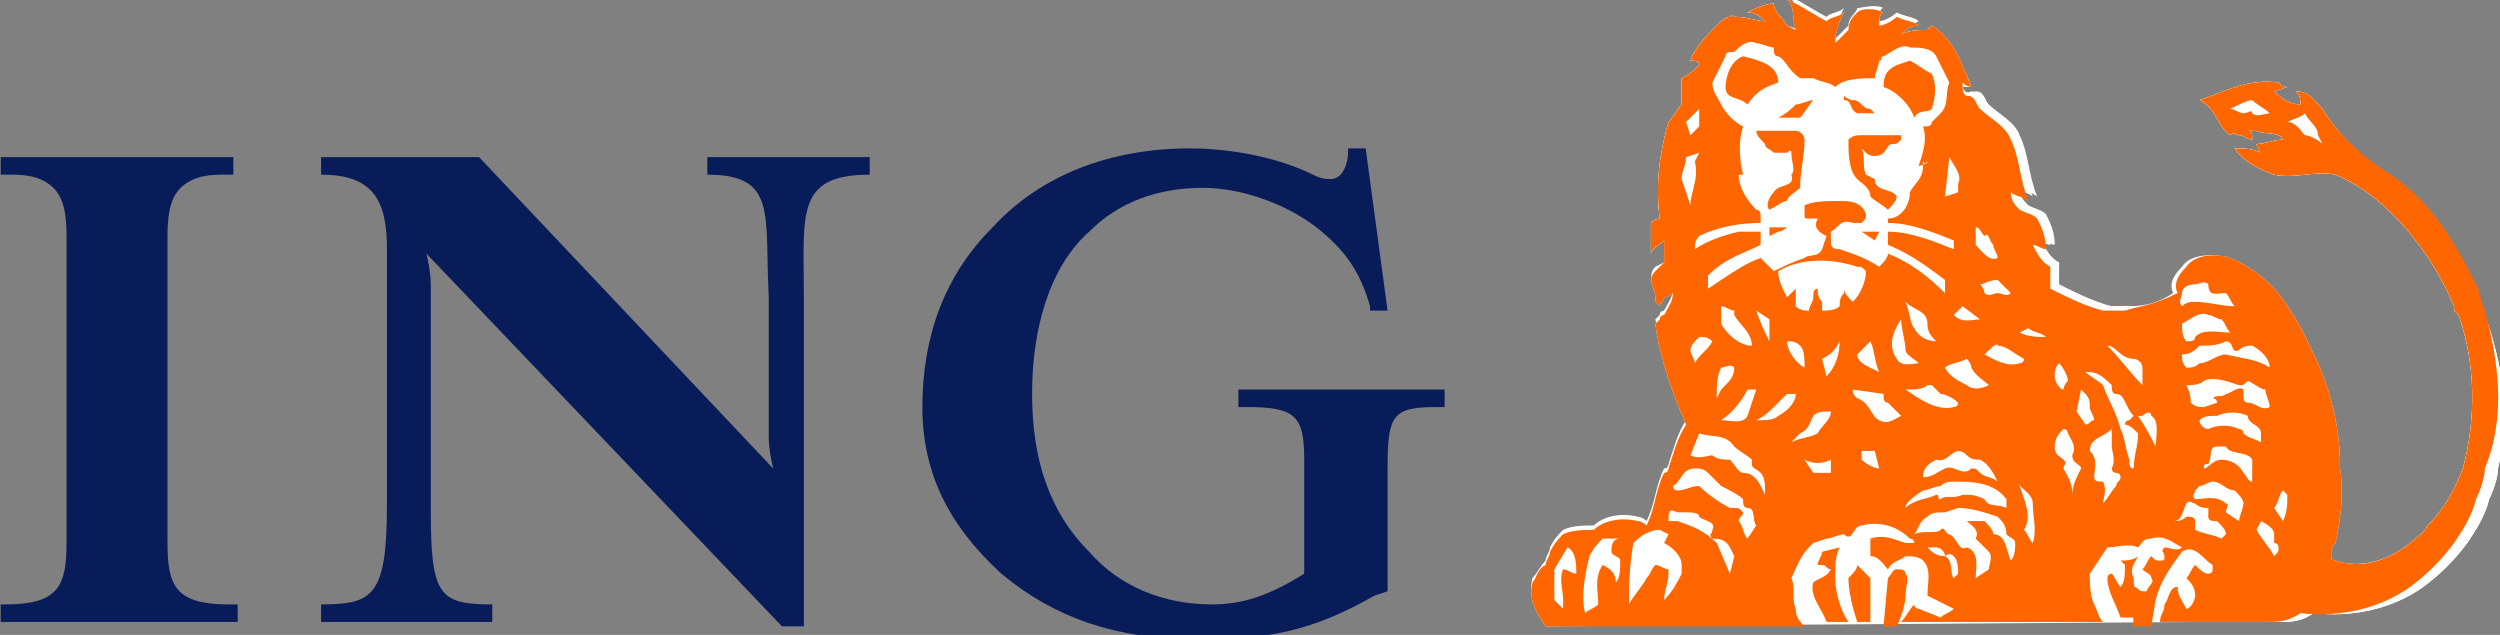 <?xml version="1.0" encoding="utf-8"?>
<!-- Generator: Adobe Illustrator 23.0.4, SVG Export Plug-In . SVG Version: 6.00 Build 0)  -->
<svg version="1.1" id="Layer_1" xmlns="http://www.w3.org/2000/svg" xmlns:xlink="http://www.w3.org/1999/xlink" x="0px" y="0px"
	 viewBox="0 0 63 16" style="enable-background:new 0 0 63 16;" xml:space="preserve">
<rect x="0" y="0" width="63" height="16" fill="#808080" stroke="none"/>
<style type="text/css">
	.st0{fill-rule:evenodd;clip-rule:evenodd;fill:#091C5A;}
	.st1{fill-rule:evenodd;clip-rule:evenodd;fill:#FFFFFF;}
	.st2{fill-rule:evenodd;clip-rule:evenodd;fill:#FF6600;}
</style>
<g id="Layer_1_1_" transform="matrix(1,0,0,1,-0.025,1.0423289e-7)">
	<g id="g9" transform="matrix(1.106,0,0,1.105,-10.243,-2.228)">
		<g id="g11">
			<path id="path13" class="st0" d="M9.6,6c0.4,0,0.7,0.1,0.9,0.3c0.2,0.2,0.3,0.5,0.3,1.1v7c0,1-0.2,1.4-1.4,1.4H9.3v0.4h5.4v-0.4
				l-0.2,0c-1.2,0-1.4-0.4-1.4-1.4v-7c0-0.6,0.1-0.9,0.3-1.1C13.6,6.1,13.9,6,14.3,6h0.3V5.6H9.3V6L9.6,6L9.6,6z"/>
			<path id="path15" class="st0" d="M26.9,12.7c0,0-0.1-0.4-0.1-0.7V8.8C26.7,6.9,27,6,25.4,6V5.6h3.7V6c-1.7,0-1.5,0.9-1.5,2.8v7.5
				l-0.5,0L19,7.8c0,0,0.1,0.4,0.1,0.7v5.2c0,1.9,0.2,2.1,1.4,2.1v0.4h-3.9v-0.4c1.2,0,1.5-0.2,1.5-2.3v0.1V8.5l0-0.8
				c0-1.1-0.3-1.7-1.5-1.7V5.6h3.6L26.9,12.7z"/>
			<path id="path17" class="st0" d="M40.4,5.4H40l0,0.1c0,0.2-0.1,0.6-0.4,0.6c-0.1,0-0.2,0-0.4-0.1c-0.8-0.4-1.9-0.6-2.8-0.6
				c-1.8,0-3.4,0.6-4.5,1.8c-1.1,1.1-1.6,2.5-1.6,4.1c0,1.5,0.6,2.7,1.8,3.8c1.2,1,2.6,1.5,4.5,1.5c1.6,0,2.6-0.2,4-1l0.3-0.1v-2.8
				c0-1.2,0.1-1.4,1.1-1.4l0.2,0v-0.4h-4.7v0.4l0.2,0c1.1,0,1.3,0.2,1.3,1.2v2.6c-0.8,0.5-1.4,0.7-2.1,0.7c-1.1,0-2.1-0.4-2.8-1.2
				c-0.9-0.9-1.3-2.1-1.3-3.6c0-1.5,0.4-2.9,1.3-3.7c0.7-0.7,1.6-1,2.6-1c0.9,0,2,0.4,2.7,1c0.6,0.5,0.9,1,1.1,1.7l0,0.1h0.4
				L40.4,5.4z"/>
		</g>
		<g id="g19">
			<path id="path21" class="st1" d="M61.2,16.2c0.3,0,0.5,0,0.8-0.2c0.9,0.1,1.8-0.1,2.5-0.6c0.4-0.3,0.7-0.6,1-1
				c0.2-0.3,0.4-0.6,0.5-1c0.1-0.2,0.2-0.5,0.2-0.7c0.3-1.2,0.1-2.4-0.3-3.5c-0.1-0.2-0.1-0.4-0.2-0.6c-0.5-1-1.1-2-2.1-2.6
				C63,5.6,62.5,5,62.2,4.5c-0.2-0.2-0.3-0.4-0.6-0.4c0.1,0.1,0.1,0.2,0.1,0.3l0,0c-0.2,0-0.4-0.1-0.6-0.3L61.4,4
				c-0.1,0-0.1,0-0.2-0.1c-0.7-0.1-1.2,0.2-1.8,0.4l0,0c0.4,0.2,0.4,0.6,0.7,0.8c0.1-0.1,0.1,0,0.2,0c0.1,0,0.2,0.1,0.3,0.1
				c0-0.1,0-0.2-0.1-0.2c0.1,0,0.1,0,0.2,0c0.2,0.1,0.5,0,0.6,0.2c-0.2,0-0.4,0.1-0.6,0.1c0,0.1,0.1,0.1,0.1,0.2
				c-0.2-0.1-0.4-0.1-0.6-0.1l0,0c0.2,0.3,0.6,0.5,0.9,0.6c0.5,0.1,0.9-0.1,1.4,0c1.2,0.5,2.2,1.8,2.7,3c0,0.1,0,0.1,0.1,0.2
				c0.4,1.1,0.4,2.4,0.1,3.5c-0.2,0.5-0.4,0.9-0.8,1.3c-0.1,0.2-0.3,0.3-0.4,0.4c-0.5,0.4-1.1,0.6-1.8,0.4c0,0-0.1,0-0.1-0.1
				c0-0.1,0-0.2,0.1-0.3c0.1-0.5,0.2-1.1,0.1-1.7c0,0,0,0,0-0.1c0-0.8-0.2-1.6-0.5-2.3c-0.2-0.4-0.4-0.9-0.7-1.3
				c-0.3-0.5-0.8-0.9-1.3-1.1c-0.3-0.1-0.8-0.1-1,0.2c-0.2,0.2-0.3,0.4-0.2,0.6c-0.3,0.2-0.6,0.3-1,0.3c-0.1,0-0.2,0-0.3,0
				c-0.1,0-0.2,0-0.2,0c-0.4-0.1-0.8-0.3-1.2-0.5c0-0.2,0-0.3,0-0.5c-0.2-0.1-0.3-0.3-0.4-0.5l0,0c0.1,0,0.2,0.1,0.3,0.1
				c0-0.3-0.1-0.5-0.2-0.7c-0.1-0.1-0.2-0.1-0.4-0.2c-0.1-0.1-0.2-0.2-0.2-0.4c0.1,0.1,0.3,0.1,0.4,0.2c-0.2-0.5-0.2-1-0.4-1.4
				c-0.1-0.3-0.5-0.5-0.7-0.7c-0.1-0.1-0.1-0.3-0.3-0.3C54,4.2,54,4.1,53.9,4C54,4,54.1,4,54.2,4C54,3.5,53.8,3,53.3,2.6l-0.1,0.1
				c-0.2,0-0.4,0-0.6,0.1c0.1-0.1,0.2-0.2,0.4-0.3c-0.1-0.1-0.3-0.1-0.5-0.2c-0.1,0.1-0.3,0.2-0.4,0.2l0,0c0-0.1,0-0.3,0.1-0.3
				c-0.2-0.1-0.5,0-0.6,0c0,0.1-0.2,0.2-0.2,0.4c-0.1,0.1-0.2,0.2-0.3,0.3c0-0.3,0.1-0.5,0.2-0.7c-0.1,0.1-0.3,0.1-0.4,0.2
				c-0.2-0.1-0.5-0.3-0.7-0.4c0,0-0.1,0-0.1,0c0.2,0.2,0.1,0.4,0.2,0.7L50,2.6c-0.1-0.2-0.3-0.3-0.3-0.5c-0.2,0-0.4,0.1-0.6,0.2l0,0
				c0.2,0,0.3,0.1,0.4,0.2c-0.2,0-0.4-0.1-0.7-0.1c0,0,0-0.1-0.1,0c-0.1,0-0.2,0.1-0.3,0.2c-0.2,0.2-0.5,0.5-0.6,0.8
				c0.1,0,0.2,0,0.2,0.1c-0.1,0.1-0.2,0.2-0.4,0.3c0,0.2,0,0.4,0,0.6c-0.1,0.1-0.2,0.3-0.3,0.4c-0.2,0.7-0.3,1.4-0.2,2.2
				C47.1,7,47,7,46.9,7.1l0,0.7h0c0-0.1,0.2-0.2,0.3-0.3h0c0,0.2,0,0.3,0,0.5L47,8.1c-0.2,0.2,0,0.4,0,0.6c0,0.1,0,0.1,0.1,0.2
				c0-0.1,0.1-0.1,0.1-0.2c0.1,0,0.2-0.1,0.2-0.1c0,0.2-0.1,0.3-0.2,0.5c0,0-0.1,0-0.1,0.1c0,0-0.1,0.1-0.1,0.1
				c0.2,0.8,0.4,1.6,0.7,2.3c-0.2,0.3-0.3,0.7-0.4,1c0,0,0,0.1-0.1,0.1c-0.2,0.4-0.2,0.8-0.4,1.2c-0.1-0.1-0.2-0.1-0.2-0.1
				c-0.4-0.1-0.8,0-1,0.2c-0.2,0-0.5,0-0.7,0.1c-0.1,0.1-0.2,0.2-0.3,0.4c0,0.1-0.1,0.2-0.1,0.3c-0.1,0.1-0.2,0.3-0.3,0.4
				c-0.1,0.4,0.1,0.7,0.3,1L61.2,16.2L61.2,16.2z"/>
			<path id="path23" class="st1" d="M59,8.7c0,0.1-0.1,0.2,0,0.3c0.1-0.1,0.2-0.1,0.3-0.1c0.3,0,0.6,0.1,0.9,0.1
				c-0.1-0.1-0.1-0.2-0.2-0.3c-0.2,0-0.4,0.1-0.4-0.2c-0.1-0.1-0.2,0-0.3,0C59.1,8.5,59,8.6,59,8.7L59,8.7z"/>
			<path id="path25" class="st1" d="M48.8,5.9C48.8,5.9,48.8,5.9,48.8,5.9C48.8,5.9,48.8,5.9,48.8,5.9L48.8,5.9z"/>
			<path id="path27" class="st1" d="M50,8.8l0.2-0.2c0,0,0,0,0,0l0,0.4c0.1,0.1,0.2,0.1,0.3,0.1c0-0.1,0.1-0.2,0.1-0.3
				c0-0.1,0-0.2,0.1-0.2l0,0c0,0.1,0,0.2,0.1,0.3c0,0.1,0,0.1,0,0.2c0.1,0,0.3,0,0.4-0.1c0-0.1,0-0.2,0.1-0.3c0,0,0-0.1,0-0.1
				c0,0.1,0.1,0.2,0.2,0.3c0.2-0.2,0.3-0.5,0.3-0.7c-0.1-0.1-0.1-0.1-0.2-0.1c-0.6-0.2-1.3-0.2-1.8,0.1C49.8,8.4,49.9,8.6,50,8.8z"
				/>
			<path id="path29" class="st1" d="M44.7,15.1c0,0.3,0,0.5,0,0.7c0.1,0.1,0.2,0.2,0.2,0.2l0-0.2c0-0.2-0.1-0.5,0-0.7
				c0.1,0,0.2,0.1,0.3,0.1c0-0.2,0-0.5-0.2-0.6L44.7,15.1z"/>
			<path id="path31" class="st1" d="M45.5,14.7c-0.1,0.4-0.2,0.9-0.1,1.3c0.1-0.1,0.2-0.1,0.3-0.2c0-0.3-0.1-0.6,0.1-0.9
				c0.2,0.1,0.3,0.2,0.3,0.4c0.1-0.1,0.1-0.3,0.1-0.5c0-0.1-0.2-0.1-0.2-0.2c0-0.1,0-0.3,0.2-0.3l-0.4,0
				C45.7,14.4,45.6,14.5,45.5,14.7z"/>
			<path id="path33" class="st1" d="M46.4,15.8C46.4,15.9,46.4,15.9,46.4,15.8c0.1-0.2,0.3-0.4,0.4-0.6c0.1-0.1,0.1-0.2,0.2-0.3
				c0.1,0,0.2,0.1,0.3,0.1c0,0,0,0.1,0,0.1c0,0.2-0.1,0.4-0.1,0.6h0c0.2-0.2,0.3-0.4,0.4-0.6l0-0.2c0-0.2-0.2-0.4-0.4-0.5l0.1-0.2
				l-0.2-0.1c-0.2,0-0.4,0.1-0.6,0.3C46.4,15,46.4,15.4,46.4,15.8L46.4,15.8z"/>
			<path id="path35" class="st1" d="M47.2,13.9c0.1,0,0.1,0,0.2,0c0.3,0.1,0.6,0.2,0.9,0.5l0.3,0.7l0.1-0.4l-0.1-0.2
				c-0.1-0.2-0.3-0.2-0.4-0.2c-0.1-0.1,0-0.1,0-0.2c0.1-0.2-0.2-0.2-0.3-0.3c0-0.1-0.2-0.1-0.3-0.1l0,0c0,0-0.1,0-0.1,0c0,0,0,0,0,0
				l-0.1,0C47.3,13.6,47.2,13.7,47.2,13.9L47.2,13.9z"/>
			<path id="path37" class="st1" d="M47.4,13.1c0,0,0,0.1,0.1,0.1c0.2,0,0.3-0.1,0.5-0.1c0.2,0.2,0.5,0.4,0.7,0.5l0.1,0
				c0.1,0,0.1,0,0.2,0.1c0,0.1-0.1,0.1-0.1,0.2c0.2,0.1,0.1,0.3,0.2,0.4l0.2-0.3c-0.1-0.1,0-0.4-0.2-0.4c-0.1,0-0.1-0.1-0.1-0.2
				c-0.1-0.1-0.3-0.2-0.5-0.3c-0.1-0.1-0.2-0.2-0.3-0.3c-0.1-0.1-0.2-0.1-0.3-0.1C47.6,12.7,47.6,13,47.4,13.1z"/>
			<path id="path39" class="st1" d="M47.8,12.5L47.8,12.5c0.2,0.1,0.4,0,0.5,0c0.1,0.1,0.3,0.1,0.4,0.1c0.1,0.1,0.2,0.3,0.3,0.3
				c0.3,0,0.4,0.3,0.5,0.5v-0.1c0-0.1,0-0.3-0.1-0.4c-0.1-0.1-0.2-0.1-0.2-0.2c0,0,0-0.1,0-0.1c-0.1-0.1-0.3-0.2-0.4-0.3
				c-0.2-0.3-0.5-0.2-0.8-0.3L47.8,12.5L47.8,12.5z"/>
			<path id="path41" class="st1" d="M47.8,10c0,0.1,0.1,0.2,0.1,0.3c0.1-0.2,0.3-0.3,0.4-0.5c-0.1-0.1-0.2-0.1-0.3-0.1v0
				C47.9,9.8,47.8,9.9,47.8,10z"/>
			<path id="path43" class="st1" d="M48.4,11.1l0.1-0.2c0.2-0.2,0.3-0.3,0.3-0.5c-0.1-0.1-0.2,0-0.3,0
				C48.4,10.7,48.4,10.9,48.4,11.1L48.4,11.1z"/>
			<path id="path45" class="st1" d="M48.5,11.6c0.2,0,0.5,0.1,0.6-0.1l0.2-0.6c-0.1,0-0.1,0-0.2,0C49,11.2,48.7,11.4,48.5,11.6z"/>
			<path id="path47" class="st1" d="M48.5,9.5c0.1,0.2,0.4,0.5,0.7,0.5c0-0.3-0.3-0.5-0.4-0.7l0-0.1C48.7,9.1,48.6,9,48.5,9
				C48.5,9.1,48.5,9.3,48.5,9.5L48.5,9.5z"/>
			<path id="path49" class="st1" d="M49.3,11.6c0.2,0,0.4,0,0.5-0.1c0.2-0.1,0.4-0.3,0.4-0.5H50l-0.3,0.3
				C49.6,11.4,49.5,11.5,49.3,11.6L49.3,11.6z"/>
			<path id="path51" class="st1" d="M49.3,9.1c0.1,0.3,0.2,0.5,0.3,0.7l0-0.5L49.3,9.1z"/>
			<path id="path53" class="st1" d="M50.4,10.4c0-0.2,0-0.4-0.1-0.5c-0.1-0.1-0.2-0.1-0.3-0.1C50,10.1,50.2,10.3,50.4,10.4z"/>
			<path id="path55" class="st1" d="M50.1,12.1c0.2-0.1,0.4-0.1,0.6-0.2c0.1-0.2,0.3-0.3,0.3-0.5c-0.2,0-0.3,0-0.4,0.1
				c-0.1,0.2-0.1,0.3-0.3,0.4C50.3,12,50.2,12,50.1,12.1z"/>
			<path id="path57" class="st1" d="M50.4,12.5l0.2,0.3c0.1,0,0.3,0,0.4,0L51,12.5C50.8,12.6,50.6,12.6,50.4,12.5z"/>
			<path id="path59" class="st1" d="M50.8,10.2l0.1,0.4c0.2-0.2,0.3-0.5,0.3-0.8C51.1,10,51,10.1,50.8,10.2L50.8,10.2z"/>
			<path id="path61" class="st1" d="M51.5,11c0,0.1,0,0.1,0.1,0.2c0.3,0.1,0.3,0.4,0.5,0.5c0.2,0.1,0.3,0,0.5-0.1
				c-0.1-0.1-0.2-0.2-0.3-0.3c-0.1,0-0.1-0.1-0.1-0.2L51.5,11L51.5,11z"/>
			<path id="path63" class="st1" d="M51.7,12.5c0.1,0.1,0.3,0.2,0.4,0.2c0,0,0,0,0,0L52,12.3c-0.1,0-0.2,0-0.3,0
				C51.7,12.4,51.7,12.5,51.7,12.5L51.7,12.5z"/>
			<path id="path65" class="st1" d="M52.1,10.5c-0.1-0.2-0.1-0.5-0.2-0.7c-0.1,0.1-0.2,0.2-0.3,0.3C51.6,10.3,51.9,10.4,52.1,10.5z"
				/>
			<path id="path67" class="st1" d="M52.5,10.3c0.1,0.2,0.4,0.1,0.5,0.1c-0.1-0.1-0.3-0.2-0.3-0.3c0-0.2-0.1-0.5-0.1-0.7
				C52.4,9.6,52.3,10,52.5,10.3z"/>
			<path id="path69" class="st1" d="M52.7,11c0.3,0.2,0.7,0.5,1.1,0.4c0,0,0.1,0,0.1-0.1c-0.1-0.1-0.3-0.2-0.4-0.2l-0.2-0.2h-0.1
				C53.1,10.9,52.9,10.9,52.7,11L52.7,11z"/>
			<path id="path71" class="st1" d="M52.7,13.7L52.7,13.7c0.2-0.2,0.5-0.2,0.7-0.3c0.1,0,0,0.1,0.1,0.1c0.1-0.1,0.3,0,0.5-0.1
				c0.2,0,0.3,0,0.5,0.1c0.1,0.1,0.3,0.1,0.5,0.2l0-0.2c-0.3-0.4-0.8-0.4-1.2-0.4l0,0c-0.1,0-0.2,0-0.3,0.1c-0.1,0-0.3,0.1-0.4,0.1
				C52.8,13.4,52.7,13.5,52.7,13.7z"/>
			<path id="path73" class="st1" d="M52.9,9.6c0.1,0.2,0.3,0.3,0.5,0.3c-0.1-0.1-0.2-0.2-0.2-0.4c0-0.3-0.3-0.3-0.5-0.5
				C52.8,9.2,52.8,9.4,52.9,9.6z"/>
			<path id="path75" class="st1" d="M52.9,14.3L52.9,14.3c0.2-0.1,0.5,0,0.6-0.1c0.1-0.1,0.1,0.1,0.2,0.1c0.2,0.1,0.2,0.4,0.4,0.3
				c0.3,0.1,0.2,0.5,0.2,0.7l0.3-0.2c0-0.1,0-0.3,0-0.4c-0.1-0.1-0.2-0.2-0.3-0.3c0.1-0.2-0.1-0.2-0.2-0.4l0,0l0.4,0
				c0.1,0.1,0.2,0.2,0.2,0.3c0.3,0,0.3,0.4,0.4,0.6c0.1-0.1,0.1-0.3,0.1-0.4c0-0.1-0.1-0.1-0.2-0.2c0-0.2-0.1-0.3-0.2-0.4
				c-0.3-0.1-0.6-0.2-0.9-0.2l-0.3,0.1c-0.2,0-0.3,0-0.4,0.1C53,13.9,53,14.1,52.9,14.3L52.9,14.3z"/>
			<path id="path77" class="st1" d="M53.1,12.9L53.1,12.9c0.2,0,0.3-0.1,0.5-0.2c0.2-0.1,0.4,0.2,0.6,0c0.1-0.1,0.1,0,0.2,0.1
				c0.1,0.1,0.3,0.1,0.4,0.2c-0.1-0.2-0.2-0.4-0.4-0.5c-0.1,0-0.2,0-0.3-0.1c-0.3-0.3-0.4,0.2-0.7,0.1
				C53.2,12.6,53.1,12.7,53.1,12.9z"/>
			<path id="path79" class="st1" d="M53.1,14.5c0.1,0.1,0.2,0.2,0.4,0.2c0.2,0.1,0.1,0.4,0.2,0.5l0.1-0.1l0,0l0,0l0,0
				c0-0.1,0-0.3-0.1-0.4c-0.1-0.1-0.2,0-0.2,0c0-0.1-0.1-0.2-0.2-0.2c-0.1,0-0.1,0-0.2,0L53.1,14.5L53.1,14.5z"/>
			<path id="path81" class="st1" d="M53.6,10.4c0.1,0.2,0.3,0.3,0.5,0.4c0.1,0.1,0.3,0.1,0.5,0c-0.1-0.1-0.3-0.2-0.4-0.4
				c0-0.1-0.1-0.1-0.1-0.2C53.9,10.3,53.7,10.3,53.6,10.4L53.6,10.4z"/>
			<path id="path83" class="st1" d="M53.7,9.3c0.2,0.2,0.4,0.1,0.6,0.1v0L54,9.1C53.9,9.1,53.8,9.2,53.7,9.3L53.7,9.3z"/>
			<path id="path85" class="st1" d="M47.6,6.1l0.2,0.6c0-0.3,0.2-0.6,0.1-1l0.1-0.2l-0.3,0.1C47.7,5.8,47.6,5.9,47.6,6.1z"/>
			<path id="path87" class="st1" d="M47.8,5.1L48,4.9V4.5c-0.1,0.1-0.2,0.2-0.3,0.3L47.8,5.1z"/>
			<path id="path89" class="st1" d="M53.1,5.7c-0.1,0.1-0.2,0.1-0.2,0.1C53,5.5,53.1,5.2,53,4.9c0.1,0,0.2,0,0.2-0.1l0,0l0.2-0.2
				c0.2-0.2,0.1-0.5,0.2-0.7c-0.1-0.2-0.2-0.4-0.3-0.6l0,0c-0.1-0.2-0.4-0.2-0.6-0.2c-0.2-0.1-0.4,0.1-0.6,0.2c-0.1,0,0,0.1-0.1,0.1
				c0,0.1-0.1,0.3-0.1,0.4c-0.3,0-0.7,0-0.9,0.2c-0.1-0.1-0.3-0.1-0.5-0.2c-0.1,0-0.3,0-0.3,0C50,3.6,50,3.4,49.8,3.3
				c-0.1,0-0.1-0.1-0.1-0.2c-0.1,0-0.3-0.1-0.4-0.1c-0.2-0.1-0.4,0.1-0.5,0.2c-0.1,0-0.1,0-0.2,0.1c-0.1,0.2-0.2,0.4-0.3,0.6
				c0,0.2,0.1,0.3,0.2,0.5c0.1,0.2,0.3,0.4,0.5,0.5c-0.1,0.3-0.1,0.7,0,1.1c0,0,0,0,0,0c0,0,0,0,0,0c0,0-0.1,0-0.1,0h0
				c0,0.3,0.2,0.6,0.4,0.8c0.1,0,0.1,0.1,0.1,0.2c0,0,0,0.1,0,0.1c-0.5,0-1,0.1-1.4,0.3c-0.1,0.1-0.1,0.2-0.1,0.3
				c0.3-0.2,0.6-0.3,1-0.4c0.1,0,0.3,0,0.5,0l0,0.3c-0.4,0.2-0.8,0.3-1.2,0.7c0,0.1,0,0.2,0,0.3l0.3-0.2c0.3-0.2,0.6-0.4,0.9-0.5
				C49.5,7.8,49.6,8,49.7,8c0.2-0.1,0.4-0.2,0.7-0.3c0.1-0.1,0.3,0,0.4-0.2l0.1-0.3c0,0,0,0,0,0c-0.2-0.1-0.3-0.2-0.2-0.4
				c-0.1,0-0.1,0-0.2,0c-0.1,0-0.1,0-0.1-0.1c0-0.1,0-0.2,0-0.2c0.2-0.1,0.5-0.1,0.8-0.1c0.2,0,0.5,0,0.6,0.3c0,0.1,0,0.1-0.1,0.2
				c-0.1,0-0.2,0-0.2,0C51.2,7,51.2,7.2,51,7.3l0,0.2c0,0.1,0,0.2,0.2,0.2c0.3,0.1,0.6,0.2,0.9,0.4c0.1-0.1,0.2-0.2,0.2-0.3
				c0.5,0.2,0.9,0.5,1.3,0.9l0-0.3c-0.4-0.3-0.8-0.6-1.3-0.8c0-0.1,0-0.2,0-0.3c0.5,0,1,0.2,1.5,0.4l0-0.2c-0.5-0.2-1-0.4-1.5-0.4
				c0,0,0-0.1,0-0.1c0.3,0,0.5-0.3,0.5-0.6c0.1-0.2,0.3-0.3,0.3-0.6c0,0,0,0,0-0.1C53.2,5.8,53.2,5.7,53.1,5.7z"/>
			<path id="path91" class="st1" d="M53.6,6.5l0.3-0.1l0-0.2c0.1-0.2-0.1-0.4-0.2-0.6L53.6,6.5L53.6,6.5z"/>
			<path id="path93" class="st1" d="M54.3,7.6c0.1,0.1,0.3,0.4,0.5,0.3c0-0.1-0.1-0.2-0.1-0.3c-0.1-0.1-0.1-0.3-0.2-0.2
				c-0.1-0.1-0.1-0.2-0.2-0.2C54.3,7.3,54.3,7.5,54.3,7.6z"/>
			<path id="path95" class="st1" d="M54.3,8.6c0.1,0.1,0.1,0.2,0.1,0.2c0.1,0.1,0.2,0.1,0.3,0c0.1,0,0.2,0.1,0.3,0
				c-0.1-0.1-0.2-0.2-0.3-0.3C54.6,8.4,54.5,8.5,54.3,8.6z"/>
			<path id="path97" class="st1" d="M54.5,10.1c0.2,0.1,0.5,0.3,0.8,0.2c0,0,0.1,0,0.1-0.1c-0.2-0.1-0.4-0.3-0.6-0.3
				C54.7,9.8,54.6,10,54.5,10.1C54.5,10.1,54.5,10.1,54.5,10.1z"/>
			<path id="path99" class="st1" d="M55.2,13.1l0.1,0.1c0.1,0.3,0.3,0.7,0.1,1c0.1,0.1,0.1,0.2,0.2,0.3h0c0.1-0.3,0-0.6,0-0.9
				C55.6,13.3,55.4,13.2,55.2,13.1z"/>
			<path id="path101" class="st1" d="M55.3,9.6c0.2,0.1,0.4,0.1,0.6,0.1c-0.1-0.1-0.3-0.1-0.4-0.2L55.3,9.6z"/>
			<path id="path103" class="st1" d="M56.1,10.7c0,0.1,0.1,0.3,0.2,0.3c0-0.1,0.1-0.2,0.1-0.2c0-0.1-0.1-0.3-0.2-0.4
				C56.1,10.5,56.1,10.6,56.1,10.7z"/>
			<path id="path105" class="st1" d="M56.1,12.2c0,0.2,0.1,0.2,0.2,0.3c0.1,0.1,0,0.1,0,0.2c0.1,0.2,0.2,0.3,0.2,0.6
				c0.1-0.2,0.1-0.4,0.2-0.6c0-0.1-0.2-0.1-0.2-0.3c0.1-0.2,0-0.3-0.1-0.5c0,0,0-0.1-0.1-0.1C56.2,11.9,56.1,12,56.1,12.2z"/>
			<path id="path107" class="st1" d="M56.6,11.4l0.2,0.3c0.1,0,0.1-0.1,0.2-0.1c0-0.1-0.1-0.2-0.1-0.3c0-0.1,0-0.2-0.1-0.3
				c0,0-0.1-0.1-0.1-0.1L56.6,11.4L56.6,11.4z"/>
			<path id="path109" class="st1" d="M56.8,10.5c0.1,0.1,0.3,0.2,0.4,0.3c0.1,0.3,0.3,0.6,0.4,1c0.1,0.2,0.1,0.4,0.2,0.7
				c0,0.1,0,0.2,0.1,0.2c0-0.3,0.1-0.5,0.1-0.8c-0.1-0.1-0.2-0.2-0.3-0.2v0c0-0.1,0.1-0.1,0.1-0.1c0,0,0.1-0.1,0.1-0.1
				c-0.2-0.2-0.2-0.5-0.4-0.5c-0.1,0-0.1-0.1-0.1-0.2C57.1,10.5,56.9,10.5,56.8,10.5z"/>
			<path id="path111" class="st1" d="M56.9,12.3c0.2,0.2,0.1,0.4,0.1,0.6c0,0.1,0.1,0.1,0.2,0.1c0.1,0.2,0,0.4,0,0.5
				c0.1-0.1,0.2-0.3,0.3-0.4c0-0.1,0.1-0.1,0.1-0.2c0-0.1-0.1-0.1-0.1-0.1c0,0-0.1,0-0.1-0.1c0.1-0.2,0-0.4,0-0.5c0-0.1,0-0.3,0-0.4
				C57.2,12,56.9,12.1,56.9,12.3L56.9,12.3z"/>
			<path id="path113" class="st1" d="M57.3,9.9c0.3,0.3,0.5,0.6,0.8,0.9c0-0.1,0-0.2,0-0.4c0-0.1-0.1-0.2-0.2-0.2
				C57.6,10.2,57.5,9.9,57.3,9.9z"/>
			<path id="path115" class="st1" d="M58,11.5C58,11.6,58,11.6,58,11.5c0.2,0.3,0.3,0.5,0.4,0.7c0-0.2,0.1-0.6-0.1-0.7
				c0-0.1-0.1-0.1-0.2,0L58,11.5z"/>
			<path id="path117" class="st1" d="M58.8,14c0.1,0,0.2,0,0.3-0.1c0.1,0,0.2,0,0.2,0.1c0,0.1,0,0.1,0,0.2c0.2,0.1,0.4,0.1,0.6,0.2
				l0.1-0.1c0-0.1-0.1-0.2-0.2-0.3c-0.1,0-0.2,0-0.2-0.1c0-0.1,0-0.1,0-0.2c-0.1,0-0.2,0-0.3-0.1c-0.1,0-0.1-0.1-0.2,0
				C59,13.7,59,13.9,58.8,14L58.8,14z"/>
			<path id="path119" class="st1" d="M59.1,9.8c0.1,0,0.2,0,0.2-0.1c0.2-0.2,0.5-0.1,0.8-0.1c0-0.1-0.1-0.2-0.2-0.3
				c-0.1,0-0.2-0.1-0.3-0.1c-0.2-0.1-0.4,0.1-0.6,0.2C59,9.6,59,9.7,59.1,9.8z"/>
			<path id="path121" class="st1" d="M59.1,10.5C59.1,10.5,59.1,10.4,59.1,10.5C59.1,10.5,59.1,10.5,59.1,10.5c0.1,0,0.2,0,0.3-0.1
				c0.2,0,0.4-0.2,0.6-0.2c0.4,0.1,0.7,0.1,1,0.3c0-0.2-0.2-0.4-0.4-0.5c-0.1,0-0.2,0-0.3,0.1c-0.2,0.1-0.1-0.2-0.3-0.2
				c-0.2,0.1-0.4,0.1-0.6,0.1c-0.1,0-0.2,0.2-0.4,0.2C59,10.2,59,10.4,59.1,10.5L59.1,10.5z"/>
			<path id="path123" class="st1" d="M59.2,11.2c0.1,0.1,0.2,0.1,0.3,0.1l0.3-0.1c0-0.1-0.1-0.1-0.1-0.1c0.1-0.1,0.2,0,0.3-0.1
				c0.1,0,0.3-0.2,0.4-0.1c0,0,0,0,0,0.1c0,0.1,0,0.2,0.1,0.2c0.2,0,0.3,0.2,0.5,0.1c0-0.1-0.1-0.3-0.1-0.4c-0.1,0-0.2-0.1-0.4-0.2
				c-0.1,0.1-0.1,0.1-0.2,0.1c-0.3-0.1-0.6-0.2-0.8-0.1c-0.1,0.1-0.3,0.1-0.4,0.1C59.2,11,59.2,11.1,59.2,11.2z"/>
			<path id="path125" class="st1" d="M59.3,13.2c0,0.1-0.1,0.2,0,0.2c0.2,0,0.5-0.1,0.7,0.1c0.1,0,0,0.1,0,0.2l0.3,0.2
				c0-0.1,0.1-0.3,0.1-0.4c0-0.1-0.1-0.2-0.2-0.3c-0.2,0-0.3-0.2-0.5-0.2c-0.1,0-0.2,0.1-0.3,0.1C59.4,13.1,59.4,13.1,59.3,13.2
				L59.3,13.2z"/>
			<path id="path127" class="st1" d="M59.4,11.6c0,0.1,0.1,0.2,0.2,0.2c0.2-0.1,0.5-0.1,0.7,0c0.1,0,0.1,0.1,0.1,0.2
				c0.1,0.1,0.2,0.1,0.4,0.2l0-0.2c0-0.2-0.3-0.2-0.3-0.5c-0.2-0.1-0.5-0.1-0.7,0C59.6,11.5,59.5,11.5,59.4,11.6
				C59.4,11.6,59.4,11.6,59.4,11.6z"/>
			<path id="path129" class="st1" d="M59.5,12.7c0.1,0,0.2-0.2,0.4-0.2c0.2,0,0.4,0.1,0.5,0.3c0.1,0.1,0.1,0.2,0.2,0.2
				c0-0.2,0-0.3,0-0.5c-0.1-0.2-0.5-0.1-0.6-0.3l-0.2,0c-0.2,0-0.1,0.2-0.2,0.4C59.5,12.6,59.5,12.6,59.5,12.7L59.5,12.7z"/>
			<path id="path131" class="st1" d="M60.7,14.1c0.1,0.2,0.3,0.4,0.4,0.6c0.1-0.1,0.1-0.1,0.1-0.2c0-0.1-0.1-0.1-0.1-0.1
				c0-0.1,0-0.2,0-0.2c0-0.1-0.1-0.2-0.3-0.3C60.8,13.9,60.7,14.1,60.7,14.1z"/>
			<path id="path133" class="st1" d="M61.1,13.6l0.2,0.3c0.1-0.2,0.1-0.4,0.1-0.6c0,0-0.1-0.1-0.1-0.1
				C61.2,13.4,61.2,13.5,61.1,13.6L61.1,13.6z"/>
			<path id="path135" class="st1" d="M60.1,4.5c0.1,0,0.2,0.1,0.3,0.1c0.1,0,0.2-0.1,0.2,0c0.1,0.1,0.3,0,0.4,0
				c-0.1-0.1-0.3-0.2-0.4-0.3C60.5,4.3,60.3,4.5,60.1,4.5z"/>
			<path id="path137" class="st1" d="M61.4,4.8c0.2,0,0.3,0.2,0.4,0.3c0.2,0,0.3,0.1,0.4,0.2l-0.1-0.2c0-0.2-0.1-0.3-0.3-0.5
				C61.7,4.8,61.6,4.8,61.4,4.8z"/>
			<path id="path139" class="st2" d="M49,3.4L49,3.4c0.4,0.1,0.8,0.2,0.8,0.6c-0.3,0.1-0.5,0.2-0.7,0.5c-0.2-0.2-0.5-0.1-0.5-0.4
				C48.6,3.8,48.7,3.4,49,3.4L49,3.4z"/>
			<path id="path141" class="st2" d="M49.3,5.1c0.3,0,0.6,0,0.9,0c0.1,0,0.2,0.1,0.2,0.2c0,0.4-0.1,0.7-0.1,1.1
				c-0.1,0.1-0.3,0.2-0.3,0.3c-0.1,0-0.2,0.1-0.4,0.2c-0.1-0.1,0-0.3,0.1-0.4c0.1-0.2,0.5-0.1,0.4-0.4c0.1-0.1,0-0.3,0-0.5
				c0-0.1-0.1,0-0.1,0c-0.1,0-0.2,0-0.3,0c-0.1-0.1-0.2-0.1-0.2-0.2C49.4,5.2,49.3,5.2,49.3,5.1L49.3,5.1z"/>
			<path id="path143" class="st2" d="M49.6,7.2c0.1,0,0.3,0,0.4,0c0,0-0.1,0.1-0.2,0.1l-0.2,0.1C49.6,7.4,49.6,7.3,49.6,7.2z"/>
			<path id="path145" class="st2" d="M50.2,4.4c0.1,0,0.3-0.1,0.4-0.1c-0.1,0.1-0.2,0.3-0.3,0.4l-0.5,0C50,4.6,50.1,4.5,50.2,4.4z"
				/>
			<path id="path147" class="st2" d="M51.5,4.3c0.2,0,0.2,0.2,0.4,0.2c0,0,0.1,0.1,0.1,0.1c-0.1,0-0.2,0-0.4,0
				c-0.1-0.1-0.1-0.3-0.3-0.3c0,0,0-0.1,0-0.1C51.4,4.3,51.5,4.3,51.5,4.3L51.5,4.3z"/>
			<path id="path149" class="st2" d="M51.4,5.2c0.1-0.1,0.2-0.1,0.3-0.2l0.9,0c0,0,0,0.1,0,0.1c-0.1,0-0.1,0.1-0.2,0.1
				c-0.1,0-0.1,0.1-0.2,0.2c-0.1,0.1-0.3,0.1-0.4,0c-0.1,0-0.1-0.1-0.1-0.1l0,0c0.1,0.2,0,0.4,0.1,0.6l0.2,0.1
				c0,0.3,0.4,0.2,0.5,0.4c0,0.1-0.1,0.2-0.2,0.3c-0.1-0.1-0.3-0.2-0.4-0.3c0-0.2-0.2-0.3-0.3-0.4C51.4,5.9,51.4,5.6,51.4,5.2
				L51.4,5.2z"/>
			<path id="path151" class="st2" d="M51.7,7.3h0.4l-0.1,0.2L51.7,7.3C51.7,7.3,51.7,7.3,51.7,7.3L51.7,7.3z"/>
			<path id="path153" class="st2" d="M52.4,3.5l0.3-0.1c0.2,0.1,0.3,0.2,0.5,0.3c0.1,0.2,0.1,0.5,0,0.8c-0.1,0.1-0.3,0-0.4,0.2h0
				c-0.1-0.3-0.4-0.6-0.7-0.7C52.2,3.8,52.3,3.6,52.4,3.5L52.4,3.5z"/>
			<path id="path155" class="st1" d="M59.4,16.2h1.8c0.3,0,0.5,0,0.8-0.2c0.9,0.1,1.8-0.1,2.5-0.6c0.4-0.3,0.7-0.6,1-1
				c0.2-0.3,0.4-0.6,0.5-1c0.1-0.2,0.2-0.5,0.2-0.7c0.3-1.2,0.1-2.4-0.3-3.5c-0.1-0.2-0.1-0.4-0.2-0.6c-0.5-1-1.1-2-2.1-2.6
				C63,5.5,62.5,5,62.2,4.5c-0.2-0.2-0.3-0.4-0.6-0.4c0.1,0.1,0.1,0.2,0.1,0.3l0,0c-0.2,0-0.4-0.1-0.6-0.3L61.4,4
				c-0.1,0-0.1,0-0.2-0.1c-0.7-0.1-1.2,0.2-1.8,0.4l0,0c0.4,0.2,0.4,0.6,0.7,0.8c0.1-0.1,0.1,0,0.2,0c0.1,0,0.2,0.1,0.3,0.1
				c0-0.1,0-0.2-0.1-0.2c0.1,0,0.1,0,0.2,0c0.2,0.1,0.5,0,0.6,0.2c-0.2,0-0.4,0.1-0.6,0.1c0,0.1,0.1,0.2,0.1,0.2
				c-0.2-0.1-0.4-0.1-0.6-0.1l0,0c0.2,0.3,0.6,0.5,0.9,0.6c0.5,0.1,0.9-0.1,1.4,0c1.2,0.5,2.2,1.8,2.7,3c0,0.1,0,0.1,0.1,0.2
				c0.4,1.1,0.4,2.4,0.1,3.5c-0.2,0.5-0.4,0.9-0.8,1.3c-0.1,0.2-0.3,0.3-0.4,0.4c-0.5,0.4-1.1,0.6-1.7,0.4c0,0-0.1,0-0.1-0.1
				c0-0.1,0-0.2,0.1-0.3c0.1-0.5,0.2-1.1,0.1-1.7c0,0,0,0,0-0.1c0-0.8-0.2-1.6-0.5-2.3c-0.2-0.4-0.4-0.9-0.7-1.3
				c-0.3-0.5-0.8-0.9-1.3-1.1c-0.3-0.1-0.8-0.1-1,0.2c-0.2,0.2-0.3,0.4-0.2,0.6c-0.3,0.2-0.6,0.3-1,0.3c-0.1,0-0.2,0-0.3,0
				c-0.1,0-0.2,0-0.2,0c-0.4-0.1-0.8-0.3-1.2-0.5c0-0.2,0-0.3,0-0.5c-0.2-0.1-0.3-0.3-0.4-0.5l0,0c0.1,0,0.2,0.1,0.3,0.1
				c0-0.3-0.1-0.5-0.2-0.7c-0.1-0.1-0.2-0.1-0.4-0.2c-0.1-0.1-0.2-0.2-0.2-0.4c0.1,0.1,0.3,0.1,0.4,0.2c-0.2-0.5-0.2-1-0.4-1.4
				c-0.1-0.3-0.5-0.5-0.7-0.7c-0.1-0.1-0.1-0.3-0.3-0.3C54,4.2,54,4,54,3.9C54,3.9,54.1,4,54.2,4c-0.2-0.5-0.4-1.1-0.9-1.4l-0.1,0.1
				c-0.2,0-0.4,0-0.6,0.1c0.1-0.1,0.2-0.2,0.4-0.2c-0.1-0.1-0.3-0.1-0.5-0.2c-0.1,0.1-0.3,0.2-0.4,0.2l0,0c0-0.1,0-0.3,0.1-0.3
				c-0.2-0.1-0.5-0.1-0.6,0c-0.1,0.1-0.2,0.2-0.2,0.4c-0.1,0.1-0.2,0.2-0.3,0.3c0-0.3,0.1-0.5,0.2-0.7c-0.1,0.1-0.3,0.1-0.4,0.2
				c-0.2-0.1-0.5-0.3-0.7-0.4C50,2,50,2,50,2c0.2,0.2,0.1,0.4,0.2,0.7L50,2.6c-0.1-0.2-0.3-0.3-0.3-0.5c-0.2,0-0.4,0.1-0.6,0.2l0,0
				c0.2,0,0.3,0.1,0.4,0.2c-0.2,0-0.4-0.1-0.7-0.1c0,0,0-0.1-0.1,0c-0.1,0-0.2,0.1-0.3,0.2c-0.2,0.2-0.5,0.5-0.6,0.8
				c0.1,0,0.2,0,0.2,0.1c-0.1,0.1-0.2,0.2-0.4,0.3c0,0.2,0,0.4,0,0.6c-0.1,0.1-0.2,0.3-0.3,0.4c-0.2,0.7-0.3,1.4-0.2,2.2
				C47.1,7,47,7,46.9,7.1l0,0.7h0c0-0.1,0.2-0.2,0.3-0.3h0c0,0.2,0,0.3,0,0.5l-0.2,0.2c-0.2,0.2,0,0.4,0,0.6c0,0.1,0,0.1,0.1,0.2
				c0-0.1,0.1-0.1,0.1-0.2c0.1,0,0.2-0.1,0.2-0.1c0,0.2-0.1,0.3-0.2,0.5c0,0-0.1,0-0.1,0.1c0,0-0.1,0.1-0.1,0.1
				c0.1,0.8,0.4,1.6,0.7,2.3c-0.2,0.3-0.3,0.7-0.4,1c0,0,0,0.1-0.1,0.1c-0.2,0.4-0.2,0.8-0.4,1.2c-0.1-0.1-0.2-0.1-0.2-0.1
				c-0.4-0.1-0.8,0-1,0.2c-0.2,0-0.5,0-0.7,0.1c-0.1,0.1-0.2,0.2-0.3,0.4c0,0.1-0.1,0.2-0.1,0.3c-0.2,0.1-0.2,0.3-0.3,0.4
				c-0.1,0.4,0.1,0.7,0.3,1L59.4,16.2L59.4,16.2z"/>
			<path id="path157" class="st2" d="M65.9,9.1c-0.1-0.2-0.1-0.4-0.2-0.6c-0.5-1-1.1-2-2.1-2.6C63,5.5,62.5,5,62.2,4.5
				c-0.2-0.2-0.3-0.4-0.6-0.4c0.1,0.1,0.1,0.2,0.1,0.3l0,0c-0.2,0-0.4-0.1-0.6-0.3L61.4,4c-0.1,0-0.1,0-0.2-0.1
				c-0.7-0.1-1.2,0.2-1.8,0.4l0,0c0.4,0.2,0.4,0.6,0.7,0.8c0.1-0.1,0.1,0,0.2,0c0.1,0,0.2,0.1,0.3,0.1c0-0.1,0-0.2-0.1-0.2
				c0.1,0,0.1,0,0.2,0c0.2,0.1,0.5,0,0.6,0.2c-0.2,0-0.4,0.1-0.6,0.1c0,0.1,0.1,0.2,0.1,0.2c-0.2-0.1-0.4-0.1-0.6-0.1l0,0
				c0.2,0.3,0.6,0.5,0.9,0.6c0.5,0.1,0.9-0.1,1.4,0c1.2,0.5,2.2,1.8,2.7,3c0,0.1,0,0.1,0.1,0.2c0.4,1.1,0.4,2.4,0.1,3.5
				c-0.2,0.5-0.4,0.9-0.8,1.3c-0.1,0.2-0.3,0.3-0.4,0.4c-0.5,0.4-1.1,0.6-1.7,0.4c0,0-0.1,0-0.1-0.1c0-0.1,0-0.2,0.1-0.3
				c0.1-0.5,0.2-1.1,0.1-1.7c0,0,0,0,0-0.1c0-0.8-0.2-1.6-0.5-2.3c-0.2-0.4-0.4-0.9-0.7-1.3c-0.3-0.5-0.8-0.9-1.3-1.1
				c-0.3-0.1-0.8-0.1-1,0.2c-0.2,0.2-0.3,0.4-0.2,0.6C58.3,9,58,9,57.7,9.1c-0.1,0-0.2,0-0.3,0c-0.1,0-0.2,0-0.2,0
				c-0.4-0.1-0.8-0.3-1.2-0.5c0-0.2,0-0.3,0-0.5c-0.2-0.1-0.3-0.3-0.4-0.5l0,0c0.1,0,0.2,0.1,0.3,0.1c0-0.3-0.1-0.5-0.2-0.7
				c-0.1-0.1-0.2-0.1-0.4-0.2c-0.1-0.1-0.2-0.2-0.2-0.4c0.1,0.1,0.3,0.1,0.4,0.2c-0.2-0.5-0.2-1-0.4-1.4c-0.1-0.3-0.5-0.5-0.7-0.7
				c-0.1-0.1-0.1-0.3-0.3-0.3C54,4.2,54,4,54,3.9C54,3.9,54.1,4,54.2,4c-0.2-0.5-0.4-1.1-0.9-1.4l-0.1,0.1c-0.2,0-0.4,0-0.6,0.1
				c0.1-0.1,0.2-0.2,0.4-0.2c-0.1-0.1-0.3-0.1-0.5-0.2c-0.1,0.1-0.3,0.2-0.4,0.2l0,0c0-0.1,0-0.3,0.1-0.3c-0.2-0.1-0.5-0.1-0.6,0
				c-0.1,0.1-0.2,0.2-0.2,0.4c-0.1,0.1-0.2,0.2-0.3,0.3c0-0.3,0.1-0.5,0.2-0.7c-0.1,0.1-0.3,0.1-0.4,0.2c-0.2-0.1-0.5-0.3-0.7-0.4
				C50,2,50,2,50,2c0.2,0.2,0.1,0.4,0.2,0.7L50,2.6c-0.1-0.2-0.3-0.3-0.3-0.5c-0.2,0-0.4,0.1-0.6,0.2l0,0c0.2,0,0.3,0.1,0.4,0.2
				c-0.2,0-0.4-0.1-0.7-0.1c0,0,0-0.1-0.1,0c-0.1,0-0.2,0.1-0.3,0.2c-0.2,0.2-0.5,0.5-0.6,0.8c0.1,0,0.2,0,0.2,0.1
				c-0.1,0.1-0.2,0.2-0.4,0.3c0,0.2,0,0.4,0,0.6c-0.1,0.1-0.2,0.3-0.3,0.4c-0.2,0.7-0.3,1.4-0.2,2.2C47.1,7,47,7,46.9,7.1l0,0.7h0
				c0-0.1,0.2-0.2,0.3-0.3h0c0,0.2,0,0.3,0,0.5l-0.2,0.2c-0.2,0.2,0,0.4,0,0.6c0,0.1,0,0.1,0.1,0.2c0-0.1,0.1-0.1,0.1-0.2
				c0.1,0,0.2-0.1,0.2-0.1c0,0.2-0.1,0.3-0.2,0.5c0,0-0.1,0-0.1,0.1c0,0-0.1,0.1-0.1,0.1c0.1,0.8,0.4,1.6,0.7,2.3
				c-0.2,0.3-0.3,0.7-0.4,1c0,0,0,0.1-0.1,0.1c-0.2,0.4-0.2,0.8-0.4,1.2c-0.1-0.1-0.2-0.1-0.2-0.1c-0.4-0.1-0.8,0-1,0.2
				c-0.2,0-0.5,0-0.7,0.1c-0.1,0.1-0.2,0.2-0.3,0.4c0,0.1-0.1,0.2-0.1,0.3c-0.2,0.1-0.2,0.3-0.3,0.4c-0.1,0.4,0.1,0.7,0.3,1h5.9
				c-0.1-0.1-0.2-0.2-0.2-0.4c-0.1-0.2,0-0.5-0.1-0.7c0.1-0.2,0.2-0.5,0.4-0.7c0,0,0.1-0.1,0.1-0.1l0.3-0.1c0.1,0,0.3-0.1,0.4-0.1
				c0.2,0.2,0.2-0.2,0.4-0.2c0.4-0.1,0.8,0,1.1,0.3c0,0,0.1,0,0.1,0.1c-0.1,0-0.1,0-0.2,0c-0.3-0.1-0.5-0.2-0.8-0.1
				c0,0.1,0,0.1,0,0.2c0,0.1,0,0.1,0,0.2c0.2,0,0.3,0.2,0.4,0.3c0.1-0.2,0.3-0.2,0.4-0.3c0.1,0,0.3,0,0.4,0.1
				c0.2,0.2,0.1,0.5,0.1,0.8c0.2,0.1,0.4,0.2,0.6,0.3c-0.1,0.1-0.2,0.1-0.3,0.2L53,15.9c0,0-0.1,0-0.1-0.1c-0.1,0.1-0.2,0.3-0.3,0.4
				h4.6c-0.1-0.1-0.1-0.2-0.2-0.4c-0.1-0.2-0.1-0.5-0.1-0.7l0.4-0.6c0.2,0,0.5-0.1,0.7,0c0,0,0,0,0,0c0.1-0.1,0.1-0.2,0.3-0.2
				c0.3-0.1,0.5,0.1,0.7,0.2c0,0,0,0,0,0c-0.1,0.1-0.3,0-0.4,0c-0.1,0.1,0,0.1,0,0.2c0,0.1,0,0.1-0.1,0.1c-0.1,0-0.1,0-0.2-0.1
				c0,0,0,0,0,0c-0.1,0.1-0.1,0.2-0.2,0.3c0.1,0.1,0.2,0.1,0.2,0.2c0.1,0.1-0.1,0.2-0.1,0.3c0,0,0,0-0.1,0c-0.1,0-0.1-0.1-0.2-0.1
				c-0.1,0.3,0,0.6,0,0.9c0.1,0,0.3,0,0.4,0l0.1-0.6c0.1-0.4,0.3-0.7,0.6-1.1c0.3-0.2,0.5,0.2,0.7,0.3c0,0,0,0,0,0.1
				c0,0.1-0.1,0.1-0.1,0.1c-0.1,0-0.2-0.1-0.3-0.2c-0.1,0.1-0.1,0.2-0.2,0.3l0,0c0.1,0.1,0.2,0.2,0.2,0.4c0,0.1-0.1,0.3-0.2,0.3
				c-0.1-0.2-0.2-0.3-0.2-0.5c0,0,0,0,0,0c-0.2,0-0.2,0.3-0.3,0.4c0,0.2-0.1,0.2-0.1,0.4h2.4c0.3,0,0.5,0,0.8-0.2
				c0.9,0.1,1.8-0.1,2.5-0.6c0.4-0.3,0.7-0.6,1-1c0.2-0.3,0.4-0.6,0.5-1c0.1-0.2,0.2-0.5,0.2-0.7C66.4,11.5,66.2,10.2,65.9,9.1z"/>
			<path id="path159" class="st2" d="M50.6,15.3c0.1-0.1,0.3-0.1,0.4-0.3c-0.1,0-0.1-0.1-0.2-0.1l-0.1,0c0-0.1,0.1-0.2,0.1-0.3
				l0.4-0.1c-0.1,0.2-0.1,0.4-0.1,0.7c0,0.3,0.1,0.7,0.3,1h-0.5C50.8,15.9,50.5,15.6,50.6,15.3L50.6,15.3z"/>
			<path id="path161" class="st2" d="M51.6,14.9L51.6,14.9l0.3,0.3l0,0c0,0.3,0,0.7,0,1h-0.3c-0.1-0.3-0.2-0.7-0.2-1
				C51.5,15.1,51.6,15,51.6,14.9L51.6,14.9z"/>
			<path id="path163" class="st2" d="M52.3,15.2c0.1-0.1,0.1-0.2,0.2-0.2c0.1,0,0.2,0,0.2,0.1c0.1,0.1,0,0.3,0,0.5
				c0,0.2-0.1,0.5-0.2,0.7h-0.3L52.3,15.2L52.3,15.2z"/>
			<path id="path165" class="st2" d="M57.4,15.1c0.1,0.1,0.1,0.2,0.2,0.3c0.1-0.1,0.1-0.3,0.1-0.5l-0.1-0.1c0.1,0,0.3,0,0.4-0.1
				c-0.1,0.2-0.2,0.3-0.1,0.5c0,0.3,0.1,0.6,0.1,0.9h-0.4c-0.1-0.3-0.3-0.6-0.3-0.9C57.3,15.2,57.3,15.1,57.4,15.1L57.4,15.1z"/>
			<path id="path167" class="st1" d="M59,8.7c0,0.1-0.1,0.2,0,0.3c0.1-0.1,0.2-0.1,0.3-0.1c0.3,0,0.6,0.1,0.9,0.1
				c-0.1-0.1-0.1-0.2-0.2-0.3c-0.2,0-0.4,0.1-0.4-0.2c-0.1-0.1-0.2,0-0.3,0C59.1,8.5,59,8.6,59,8.7L59,8.7z"/>
			<path id="path169" class="st1" d="M48.8,5.8C48.8,5.8,48.8,5.8,48.8,5.8C48.8,5.8,48.8,5.8,48.8,5.8L48.8,5.8z"/>
			<path id="path171" class="st1" d="M50,8.8l0.2-0.2c0,0,0,0,0,0l0,0.4c0.1,0.1,0.2,0.1,0.3,0.1c0-0.1,0.1-0.2,0.1-0.3
				c0-0.1,0-0.2,0.1-0.2l0,0c0,0.1,0,0.2,0.1,0.3c0,0.1,0,0.1,0,0.2c0.1,0,0.3,0,0.4-0.1c0-0.1,0-0.2,0.1-0.3c0,0,0-0.1,0-0.1
				c0,0.1,0.1,0.2,0.2,0.3c0.2-0.2,0.3-0.5,0.3-0.7c-0.1-0.1-0.1-0.1-0.2-0.1c-0.6-0.2-1.3-0.2-1.8,0.1C49.8,8.4,49.9,8.6,50,8.8z"
				/>
			<path id="path173" class="st1" d="M44.7,15c0,0.3,0,0.5,0,0.7c0.1,0.1,0.2,0.2,0.2,0.2l0-0.2c0-0.2-0.1-0.5,0-0.7
				c0.1,0,0.2,0.1,0.3,0.1c0-0.2,0-0.5-0.2-0.6L44.7,15z"/>
			<path id="path175" class="st1" d="M45.5,14.7c-0.1,0.4-0.2,0.9-0.1,1.3c0.1-0.1,0.2-0.1,0.3-0.2c0-0.3-0.1-0.6,0.1-0.9
				c0.2,0.1,0.3,0.2,0.3,0.4c0.1-0.1,0.1-0.3,0.1-0.5c0-0.1-0.2-0.1-0.2-0.2c0-0.1,0-0.3,0.2-0.3l-0.4,0
				C45.7,14.4,45.6,14.5,45.5,14.7z"/>
			<path id="path177" class="st1" d="M46.4,15.8C46.4,15.9,46.4,15.9,46.4,15.8c0.1-0.2,0.3-0.4,0.4-0.6c0.1-0.1,0.1-0.2,0.2-0.3
				c0.1,0,0.2,0.1,0.3,0.1c0,0,0,0.1,0,0.1c0,0.2-0.1,0.4-0.1,0.6h0c0.2-0.2,0.3-0.4,0.4-0.6l0-0.2c0-0.2-0.2-0.4-0.4-0.5l0.1-0.2
				l-0.2-0.1c-0.2,0-0.4,0.1-0.6,0.3C46.4,15,46.4,15.4,46.4,15.8L46.4,15.8z"/>
			<path id="path179" class="st1" d="M47.3,13.9c0.1,0,0.1,0,0.2,0c0.3,0.1,0.6,0.2,0.9,0.5l0.3,0.7l0.1-0.4l-0.1-0.2
				c-0.1-0.2-0.3-0.2-0.4-0.2c-0.1-0.1,0-0.1,0-0.2c0.1-0.2-0.2-0.2-0.3-0.3c0-0.1-0.2-0.1-0.3-0.1l0,0c0,0-0.1,0-0.1,0c0,0,0,0,0,0
				l-0.1,0C47.3,13.6,47.3,13.7,47.3,13.9L47.3,13.9z"/>
			<path id="path181" class="st1" d="M47.4,13.1c0,0,0,0.1,0.1,0.1c0.2,0,0.3-0.1,0.5-0.1c0.2,0.2,0.5,0.4,0.7,0.5l0.1,0
				c0.1,0,0.1,0,0.2,0.1c0,0.1-0.1,0.1-0.1,0.2c0.1,0.1,0.1,0.3,0.2,0.4l0.2-0.3c-0.1-0.1,0-0.4-0.2-0.4c-0.1,0-0.1-0.1-0.1-0.2
				c-0.1-0.1-0.3-0.2-0.5-0.3c-0.1-0.1-0.2-0.2-0.3-0.3c-0.1-0.1-0.2-0.1-0.3-0.1C47.6,12.7,47.6,13,47.4,13.1z"/>
			<path id="path183" class="st1" d="M47.8,12.4L47.8,12.4c0.2,0.1,0.4,0,0.5,0c0.1,0.1,0.3,0.1,0.4,0.1c0.1,0.1,0.2,0.3,0.3,0.3
				c0.3,0,0.4,0.3,0.5,0.5v-0.1c0-0.1,0-0.3-0.1-0.4c-0.1-0.1-0.2-0.1-0.2-0.2c0,0,0-0.1,0-0.1c-0.1-0.1-0.3-0.2-0.4-0.3
				c-0.2-0.3-0.5-0.2-0.8-0.3L47.8,12.4L47.8,12.4z"/>
			<path id="path185" class="st1" d="M47.8,10c0,0.1,0.1,0.2,0.1,0.3c0.1-0.2,0.3-0.3,0.4-0.5c-0.1-0.1-0.2-0.1-0.3-0.1v0
				C47.9,9.8,47.8,9.9,47.8,10z"/>
			<path id="path187" class="st1" d="M48.4,11.1l0.1-0.2c0.2-0.2,0.3-0.3,0.3-0.5c-0.1-0.1-0.2,0-0.3,0
				C48.4,10.6,48.4,10.8,48.4,11.1L48.4,11.1z"/>
			<path id="path189" class="st1" d="M48.5,11.6c0.2,0,0.5,0.1,0.6-0.1l0.2-0.6c-0.1,0-0.1,0-0.2,0C49,11.1,48.8,11.4,48.5,11.6z"/>
			<path id="path191" class="st1" d="M48.5,9.4c0.1,0.2,0.4,0.5,0.7,0.5c0-0.3-0.3-0.5-0.4-0.7l0-0.1C48.7,9.1,48.6,9,48.5,9
				C48.5,9.1,48.5,9.3,48.5,9.4L48.5,9.4z"/>
			<path id="path193" class="st1" d="M49.3,11.6c0.2,0,0.4,0,0.5-0.1c0.2-0.1,0.4-0.3,0.4-0.5H50l-0.3,0.3
				C49.6,11.4,49.5,11.5,49.3,11.6L49.3,11.6z"/>
			<path id="path195" class="st1" d="M49.3,9.1c0.1,0.3,0.2,0.5,0.3,0.7l0-0.5L49.3,9.1z"/>
			<path id="path197" class="st1" d="M50.4,10.4c0-0.2,0-0.4-0.1-0.5c-0.1-0.1-0.2-0.1-0.3-0.1C50,10,50.2,10.3,50.4,10.4z"/>
			<path id="path199" class="st1" d="M50.1,12.1c0.2-0.1,0.4-0.1,0.6-0.2c0.1-0.2,0.3-0.3,0.3-0.5c-0.2,0-0.3,0-0.4,0.1
				c-0.1,0.2-0.1,0.3-0.3,0.4C50.3,11.9,50.2,12,50.1,12.1z"/>
			<path id="path201" class="st1" d="M50.4,12.5l0.2,0.3c0.1,0,0.3,0,0.4,0L51,12.5C50.8,12.6,50.6,12.6,50.4,12.5z"/>
			<path id="path203" class="st1" d="M50.8,10.2l0.1,0.4c0.2-0.2,0.3-0.5,0.3-0.8C51.1,10,51,10.1,50.8,10.2L50.8,10.2z"/>
			<path id="path205" class="st1" d="M51.5,10.9c0,0.1,0,0.1,0.1,0.2c0.3,0.1,0.3,0.4,0.5,0.5c0.2,0.1,0.3,0,0.5-0.1
				c-0.1-0.1-0.2-0.2-0.3-0.3c-0.1,0-0.1-0.1-0.1-0.2L51.5,10.9L51.5,10.9z"/>
			<path id="path207" class="st1" d="M51.7,12.5c0.1,0.1,0.3,0.2,0.4,0.2c0,0,0,0,0,0L52,12.3c-0.1,0-0.2,0-0.3,0
				C51.7,12.4,51.7,12.4,51.7,12.5z"/>
			<path id="path209" class="st1" d="M52.1,10.5c-0.1-0.2-0.1-0.5-0.2-0.7c-0.1,0.1-0.2,0.2-0.3,0.3C51.6,10.3,51.9,10.4,52.1,10.5z
				"/>
			<path id="path211" class="st1" d="M52.5,10.2c0.1,0.2,0.4,0.1,0.5,0.1c-0.1-0.1-0.3-0.2-0.3-0.3c0-0.2-0.1-0.5-0.1-0.7
				C52.4,9.6,52.3,9.9,52.5,10.2z"/>
			<path id="path213" class="st1" d="M52.7,10.9c0.3,0.2,0.7,0.5,1.1,0.4c0,0,0.1,0,0.1-0.1c-0.1-0.1-0.3-0.2-0.4-0.2l-0.2-0.2h-0.1
				C53.1,10.9,52.9,10.9,52.7,10.9L52.7,10.9z"/>
			<path id="path215" class="st1" d="M52.7,13.6L52.7,13.6c0.2-0.2,0.5-0.2,0.7-0.3c0.1,0,0,0.1,0.1,0.1c0.1-0.1,0.3,0,0.5-0.1
				c0.2,0,0.3,0,0.5,0.1c0.1,0.2,0.3,0.1,0.5,0.2l0-0.2c-0.3-0.4-0.8-0.4-1.2-0.4l0,0c-0.1,0-0.2,0-0.3,0.1c-0.1,0-0.3,0.1-0.4,0.1
				C52.8,13.4,52.7,13.5,52.7,13.6z"/>
			<path id="path217" class="st1" d="M52.9,9.5c0.1,0.2,0.3,0.3,0.5,0.3c-0.1-0.1-0.2-0.2-0.2-0.4c0-0.3-0.3-0.3-0.5-0.5
				C52.8,9.1,52.8,9.4,52.9,9.5z"/>
			<path id="path219" class="st1" d="M52.9,14.2L52.9,14.2c0.2-0.1,0.5,0,0.6-0.1c0.1-0.1,0.1,0.1,0.2,0.1c0.2,0.1,0.2,0.4,0.4,0.3
				c0.3,0.1,0.2,0.5,0.2,0.7l0.3-0.2c0-0.1,0.1-0.3,0-0.4c-0.1-0.1-0.2-0.2-0.3-0.3c0.1-0.2-0.1-0.3-0.2-0.4l0,0l0.4,0
				c0.1,0.1,0.2,0.2,0.2,0.3c0.3,0,0.3,0.4,0.4,0.6c0.1-0.1,0.1-0.3,0.1-0.4c0-0.1-0.1-0.1-0.2-0.2c0-0.2-0.1-0.3-0.2-0.4
				c-0.3-0.1-0.6-0.2-0.9-0.2l-0.3,0.1c-0.2,0-0.3,0-0.4,0.1C53,13.9,53,14.1,52.9,14.2z"/>
			<path id="path221" class="st1" d="M53.1,12.9L53.1,12.9c0.2,0,0.3-0.1,0.5-0.2c0.2-0.1,0.4,0.2,0.6,0c0.1,0,0.1,0,0.2,0.1
				c0.1,0.1,0.3,0.1,0.4,0.2c-0.1-0.2-0.2-0.4-0.4-0.5c-0.1,0-0.2,0-0.3-0.1c-0.3-0.3-0.4,0.2-0.7,0.1
				C53.2,12.6,53.1,12.7,53.1,12.9z"/>
			<path id="path223" class="st1" d="M53.2,14.5c0.1,0.1,0.2,0.2,0.4,0.2c0.2,0.1,0.1,0.4,0.2,0.5l0.1-0.1l0,0l0,0l0,0
				c0-0.1,0-0.3-0.1-0.4c-0.1-0.1-0.2,0-0.2,0c0-0.1-0.1-0.2-0.2-0.2c-0.1,0-0.1,0-0.2,0L53.2,14.5z"/>
			<path id="path225" class="st1" d="M53.6,10.4c0.1,0.2,0.3,0.3,0.5,0.4c0.1,0.1,0.3,0.1,0.5,0c-0.1-0.1-0.3-0.2-0.4-0.4
				c0-0.1-0.1-0.2-0.1-0.2C53.9,10.3,53.7,10.3,53.6,10.4L53.6,10.4z"/>
			<path id="path227" class="st1" d="M53.8,9.2c0.2,0.2,0.4,0.1,0.6,0.1v0L54,9C53.9,9.1,53.8,9.2,53.8,9.2z"/>
			<path id="path229" class="st1" d="M47.6,6.1l0.2,0.6c0-0.3,0.2-0.6,0.1-1l0.1-0.2l-0.3,0.1C47.7,5.8,47.6,5.9,47.6,6.1z"/>
			<path id="path231" class="st1" d="M47.8,5.1L48,4.9V4.5c-0.1,0.1-0.2,0.2-0.3,0.3L47.8,5.1z"/>
			<path id="path233" class="st1" d="M53.2,5.7c-0.1,0.1-0.2,0.1-0.2,0.1c0.1-0.3,0.2-0.6,0.1-0.9c0.1,0,0.2,0,0.2-0.1l0,0l0.2-0.2
				c0.2-0.2,0.1-0.5,0.2-0.7c-0.1-0.2-0.2-0.4-0.3-0.6l0,0c-0.1-0.2-0.4-0.2-0.6-0.2c-0.2-0.1-0.4,0.1-0.6,0.2c-0.1,0,0,0.1-0.1,0.1
				c0,0.1-0.1,0.3-0.1,0.4c-0.3,0-0.7,0-0.9,0.2c-0.1-0.1-0.3-0.1-0.5-0.2c-0.1,0-0.3,0-0.3,0C50,3.6,50,3.4,49.8,3.3
				c-0.1,0-0.1-0.1-0.1-0.2c-0.1,0-0.3-0.1-0.4-0.1c-0.2-0.1-0.4,0.1-0.5,0.2c-0.1,0-0.2,0-0.2,0.1c-0.1,0.2-0.2,0.4-0.3,0.6
				c0,0.2,0.1,0.3,0.2,0.5c0.1,0.2,0.3,0.4,0.5,0.5c-0.1,0.3-0.1,0.7,0,1.1c0,0,0,0,0,0c0,0,0,0,0,0c0,0-0.1,0-0.1,0h0
				c0,0.3,0.2,0.6,0.4,0.8c0.1,0,0.1,0.1,0.1,0.2c0,0,0,0.1,0,0.1c-0.5,0-1,0.1-1.4,0.3c-0.1,0.1-0.1,0.2-0.1,0.3
				c0.3-0.2,0.6-0.3,1-0.4c0.1,0,0.3,0,0.5,0l0,0.3c-0.4,0.2-0.8,0.3-1.2,0.7c0,0.1,0,0.2,0,0.3l0.3-0.2c0.3-0.2,0.6-0.4,0.9-0.5
				c0.1,0.1,0.2,0.2,0.3,0.3c0.2-0.1,0.4-0.2,0.7-0.3c0.1-0.1,0.3,0,0.4-0.2l0.1-0.3c0,0,0,0,0,0c-0.2-0.1-0.3-0.2-0.2-0.4
				c-0.1,0-0.1,0-0.2,0c-0.1,0-0.1,0-0.1-0.1c0-0.1,0-0.2,0-0.2c0.2-0.1,0.5-0.1,0.8-0.1c0.2,0,0.5,0,0.6,0.3c0,0.1,0,0.1-0.1,0.2
				c-0.1,0-0.2,0-0.2,0C51.2,7,51.2,7.2,51,7.3l0,0.2c0,0.1,0,0.2,0.2,0.2c0.3,0.1,0.6,0.2,0.9,0.4c0.1-0.1,0.2-0.2,0.2-0.3
				c0.5,0.2,0.9,0.5,1.3,0.9l0-0.3c-0.4-0.3-0.8-0.6-1.3-0.8c0-0.1,0-0.2,0-0.3c0.5,0,1,0.2,1.5,0.4l0-0.2c-0.5-0.2-1-0.4-1.5-0.4
				c0,0,0-0.1,0-0.1c0.3,0,0.5-0.3,0.5-0.6c0.1-0.2,0.3-0.3,0.3-0.6c0,0,0,0,0-0.1C53.2,5.8,53.2,5.7,53.2,5.7L53.2,5.7z"/>
			<path id="path235" class="st1" d="M53.6,6.5l0.3-0.1l0-0.2c0.1-0.2-0.1-0.4-0.2-0.6L53.6,6.5z"/>
			<path id="path237" class="st1" d="M54.3,7.6c0.1,0.1,0.3,0.4,0.5,0.3c0-0.1-0.1-0.2-0.1-0.3c-0.1-0.1-0.1-0.3-0.2-0.2
				c-0.1-0.1-0.1-0.2-0.2-0.2C54.3,7.3,54.3,7.4,54.3,7.6L54.3,7.6z"/>
			<path id="path239" class="st1" d="M54.4,8.5c0.1,0.1,0.1,0.2,0.1,0.2c0.1,0.1,0.2,0,0.3,0c0.1,0,0.2,0.1,0.3,0
				c-0.1-0.1-0.2-0.2-0.3-0.3C54.6,8.4,54.5,8.5,54.4,8.5z"/>
			<path id="path241" class="st1" d="M54.5,10.1c0.2,0.1,0.5,0.3,0.8,0.2c0,0,0.1,0,0.1-0.1c-0.2-0.1-0.4-0.3-0.6-0.3
				C54.8,9.8,54.6,10,54.5,10.1C54.5,10,54.5,10.1,54.5,10.1z"/>
			<path id="path243" class="st1" d="M55.2,13l0.1,0.1c0.1,0.3,0.3,0.7,0.1,1c0.1,0.1,0.1,0.2,0.2,0.3h0c0.1-0.3,0-0.6,0-0.9
				C55.6,13.3,55.4,13.2,55.2,13L55.2,13z"/>
			<path id="path245" class="st1" d="M55.3,9.6c0.2,0.1,0.4,0.1,0.6,0.1c-0.1-0.1-0.3-0.1-0.4-0.2L55.3,9.6z"/>
			<path id="path247" class="st1" d="M56.1,10.6c0,0.1,0.1,0.3,0.2,0.3c0-0.1,0.1-0.2,0.1-0.2c0-0.1-0.1-0.3-0.2-0.4
				C56.1,10.4,56.1,10.5,56.1,10.6L56.1,10.6z"/>
			<path id="path249" class="st1" d="M56.1,12.2c0,0.2,0.1,0.2,0.2,0.3c0.1,0.1,0,0.1,0,0.2c0.1,0.2,0.2,0.3,0.2,0.6
				c0-0.2,0.1-0.4,0.2-0.6c0-0.1-0.2-0.1-0.2-0.3c0.1-0.2,0-0.3-0.1-0.5c0,0,0-0.1-0.1-0.1C56.2,11.9,56.1,12,56.1,12.2z"/>
			<path id="path251" class="st1" d="M56.6,11.4l0.2,0.3c0.1,0,0.1-0.1,0.2-0.1c0-0.1-0.1-0.2-0.1-0.3c0-0.1,0-0.2-0.1-0.3
				c0,0-0.1-0.1-0.1-0.1L56.6,11.4L56.6,11.4z"/>
			<path id="path253" class="st1" d="M56.8,10.5c0.1,0.1,0.3,0.2,0.4,0.3c0.1,0.3,0.3,0.6,0.4,1c0.1,0.2,0.1,0.4,0.2,0.7
				c0,0.1,0,0.2,0.1,0.2c0-0.3,0.1-0.5,0.1-0.8c-0.1-0.1-0.2-0.2-0.3-0.2v0c0-0.1,0.1-0.1,0.1-0.1c0,0,0.1-0.1,0.1-0.1
				c-0.2-0.2-0.2-0.5-0.4-0.5c-0.1,0-0.1-0.1-0.1-0.2C57.1,10.5,57,10.5,56.8,10.5L56.8,10.5z"/>
			<path id="path255" class="st1" d="M56.9,12.3c0.2,0.2,0.1,0.4,0.1,0.6c0,0.1,0.1,0.1,0.2,0.1c0.1,0.2,0,0.4,0,0.5
				c0.1-0.1,0.2-0.3,0.3-0.4c0-0.1,0.1-0.1,0.1-0.2c0-0.1-0.1-0.1-0.1-0.1c0,0-0.1,0-0.1-0.1c0.1-0.2,0-0.4,0-0.5c0-0.1,0-0.3,0-0.4
				C57.2,12,56.9,12,56.9,12.3z"/>
			<path id="path257" class="st1" d="M57.3,9.9c0.3,0.3,0.5,0.6,0.8,0.9c0-0.1,0-0.2,0-0.4c0-0.1-0.1-0.2-0.2-0.2
				C57.6,10.2,57.5,9.9,57.3,9.9L57.3,9.9z"/>
			<path id="path259" class="st1" d="M58,11.5C58,11.5,58.1,11.6,58,11.5c0.2,0.3,0.3,0.5,0.4,0.7c0-0.2,0.1-0.6-0.1-0.7
				c0-0.1-0.1-0.1-0.2,0L58,11.5L58,11.5z"/>
			<path id="path261" class="st1" d="M58.8,13.9c0.1,0,0.2,0,0.3-0.1c0.1,0,0.2,0,0.2,0.1c0,0.1,0,0.1,0,0.2
				c0.2,0.1,0.4,0.1,0.6,0.2l0.1-0.1c0-0.1-0.1-0.2-0.2-0.3c-0.1,0-0.2,0-0.2-0.1c0-0.1,0-0.1,0-0.2c-0.1,0-0.2,0-0.3-0.1
				c-0.1,0-0.1-0.1-0.2,0C59,13.7,59,13.9,58.8,13.9L58.8,13.9z"/>
			<path id="path263" class="st1" d="M59.1,9.8c0.1,0,0.2,0,0.2-0.1c0.2-0.2,0.5-0.1,0.8-0.1c-0.1-0.1-0.1-0.2-0.2-0.3
				c-0.1,0-0.2-0.1-0.3-0.1c-0.2-0.1-0.4,0.1-0.6,0.2C59,9.5,59,9.7,59.1,9.8L59.1,9.8z"/>
			<path id="path265" class="st1" d="M59.1,10.4C59.1,10.4,59.1,10.4,59.1,10.4C59.1,10.4,59.1,10.5,59.1,10.4c0.1,0,0.2,0,0.3-0.1
				c0.2,0,0.4-0.2,0.6-0.2c0.4,0.1,0.7,0.1,1,0.3c0-0.2-0.2-0.4-0.4-0.5c-0.1,0-0.2,0-0.3,0.1c-0.2,0.1-0.1-0.2-0.3-0.2
				c-0.2,0.1-0.4,0.1-0.6,0.1c-0.1,0.1-0.2,0.2-0.4,0.2C59,10.2,59,10.3,59.1,10.4z"/>
			<path id="path267" class="st1" d="M59.2,11.2c0.1,0.1,0.2,0.1,0.3,0.1l0.3-0.1c0-0.1-0.1-0.1-0.1-0.1c0.1-0.1,0.2,0,0.3-0.1
				c0.1,0,0.3-0.2,0.4-0.1c0,0,0,0,0,0.1c0,0.1,0,0.2,0.1,0.2c0.2,0,0.3,0.2,0.5,0.1c0-0.1-0.1-0.3-0.1-0.4c-0.1,0-0.2-0.1-0.4-0.2
				c-0.1,0.1-0.1,0.1-0.2,0.1c-0.3-0.1-0.6-0.2-0.8-0.1c-0.1,0.1-0.3,0.1-0.4,0.1C59.2,11,59.2,11.1,59.2,11.2z"/>
			<path id="path269" class="st1" d="M59.3,13.2c0,0.1-0.1,0.1,0,0.2c0.2,0,0.5-0.1,0.7,0.1c0.1,0,0,0.1,0,0.2l0.3,0.2
				c0-0.1,0.1-0.3,0.1-0.4c0-0.1-0.1-0.2-0.2-0.3c-0.2,0-0.3-0.2-0.5-0.2c-0.1,0-0.2,0.1-0.3,0.1C59.4,13.1,59.4,13.1,59.3,13.2
				L59.3,13.2z"/>
			<path id="path271" class="st1" d="M59.4,11.6c0,0.1,0.1,0.2,0.2,0.2c0.2-0.1,0.5-0.1,0.7,0c0.1,0,0.1,0.1,0.1,0.1
				c0.1,0.1,0.2,0.1,0.4,0.2l0-0.2c0-0.2-0.3-0.2-0.3-0.4c-0.2-0.1-0.5-0.1-0.7,0C59.6,11.5,59.5,11.5,59.4,11.6
				C59.4,11.6,59.4,11.6,59.4,11.6L59.4,11.6z"/>
			<path id="path273" class="st1" d="M59.5,12.7c0.1,0,0.2-0.2,0.4-0.2c0.2,0,0.4,0.1,0.5,0.3c0.1,0.1,0.1,0.2,0.2,0.2
				c0-0.2,0-0.3,0-0.5c-0.1-0.2-0.5-0.1-0.6-0.3l-0.2,0c-0.2,0-0.1,0.2-0.2,0.4C59.5,12.6,59.5,12.6,59.5,12.7L59.5,12.7z"/>
			<path id="path275" class="st1" d="M60.7,14.1c0.1,0.2,0.3,0.4,0.4,0.6c0.1-0.1,0.1-0.1,0.1-0.2c0-0.1-0.1-0.1-0.1-0.1
				c0-0.1,0-0.2,0-0.2c0-0.1-0.1-0.2-0.3-0.3L60.7,14.1L60.7,14.1z"/>
			<path id="path277" class="st1" d="M61.1,13.6l0.2,0.3c0.1-0.2,0.1-0.4,0.1-0.6c0,0-0.1-0.1-0.1-0.1
				C61.2,13.3,61.2,13.5,61.1,13.6z"/>
			<path id="path279" class="st1" d="M60.1,4.5c0.1,0,0.2,0.1,0.3,0.1c0.1,0,0.2-0.1,0.2,0c0.1,0.1,0.3,0,0.4,0
				c-0.1-0.1-0.3-0.2-0.4-0.3C60.5,4.3,60.3,4.4,60.1,4.5z"/>
			<path id="path281" class="st1" d="M61.4,4.8c0.2,0,0.3,0.2,0.4,0.3c0.1,0,0.3,0.1,0.4,0.2l-0.1-0.2c0-0.2-0.2-0.3-0.3-0.5
				C61.7,4.7,61.6,4.7,61.4,4.8z"/>
			<path id="path283" class="st2" d="M49,3.3L49,3.3c0.4,0.1,0.8,0.2,0.8,0.6c-0.3,0.1-0.5,0.2-0.7,0.5c-0.2-0.2-0.5-0.1-0.5-0.4
				C48.6,3.8,48.7,3.4,49,3.3z"/>
			<path id="path285" class="st2" d="M49.3,5c0.3,0,0.6,0,0.9,0c0.1,0,0.2,0.1,0.2,0.2c0,0.4-0.1,0.7-0.1,1.1
				c-0.1,0.1-0.3,0.2-0.3,0.3c-0.1,0-0.2,0.1-0.4,0.2c-0.1-0.1,0-0.3,0.1-0.4c0.1-0.2,0.5-0.1,0.4-0.4c0.1-0.1,0-0.3,0-0.5
				c0-0.1-0.1,0-0.1,0c-0.1,0-0.2,0-0.3,0c-0.1-0.1-0.2-0.1-0.2-0.2C49.4,5.2,49.3,5.1,49.3,5L49.3,5L49.3,5z"/>
			<path id="path287" class="st2" d="M49.6,7.2c0.1,0,0.3,0,0.4,0c0,0-0.1,0.1-0.2,0.1l-0.2,0.1C49.6,7.4,49.6,7.3,49.6,7.2z"/>
			<path id="path289" class="st2" d="M50.2,4.4c0.1,0,0.3-0.1,0.4-0.1c-0.1,0.1-0.2,0.3-0.3,0.4l-0.5,0C50,4.6,50.1,4.5,50.2,4.4z"
				/>
			<path id="path291" class="st2" d="M51.5,4.3c0.2,0,0.2,0.2,0.4,0.2c0,0,0.1,0.1,0.1,0.1c-0.1,0-0.2,0-0.4,0
				c-0.2-0.1-0.1-0.3-0.3-0.3c0,0,0-0.1,0-0.1C51.4,4.3,51.5,4.3,51.5,4.3z"/>
			<path id="path293" class="st2" d="M51.4,5.2c0.1-0.1,0.2-0.1,0.3-0.1l0.9,0c0,0,0,0.1,0,0.1c-0.1,0.1-0.1,0.1-0.2,0.1
				c-0.1,0-0.1,0.1-0.2,0.2c-0.1,0.1-0.3,0.1-0.4,0c0,0-0.1-0.1-0.1-0.1l0,0c0.1,0.2,0,0.4,0.1,0.6l0.2,0.1c0,0.3,0.4,0.2,0.5,0.4
				c0,0.1-0.1,0.2-0.2,0.3c-0.1-0.1-0.3-0.2-0.4-0.3c0-0.2-0.2-0.3-0.3-0.4C51.4,5.9,51.4,5.5,51.4,5.2L51.4,5.2z"/>
			<path id="path295" class="st2" d="M51.7,7.3h0.4l-0.1,0.2L51.7,7.3C51.7,7.3,51.7,7.3,51.7,7.3L51.7,7.3z"/>
			<path id="path297" class="st2" d="M52.5,3.5l0.3-0.1c0.2,0.1,0.3,0.2,0.5,0.3c0.1,0.2,0.1,0.5,0,0.8c-0.1,0.1-0.3,0-0.4,0.2h0
				c-0.1-0.3-0.4-0.6-0.7-0.7C52.2,3.7,52.3,3.6,52.5,3.5L52.5,3.5z"/>
		</g>
	</g>
</g>
</svg>
